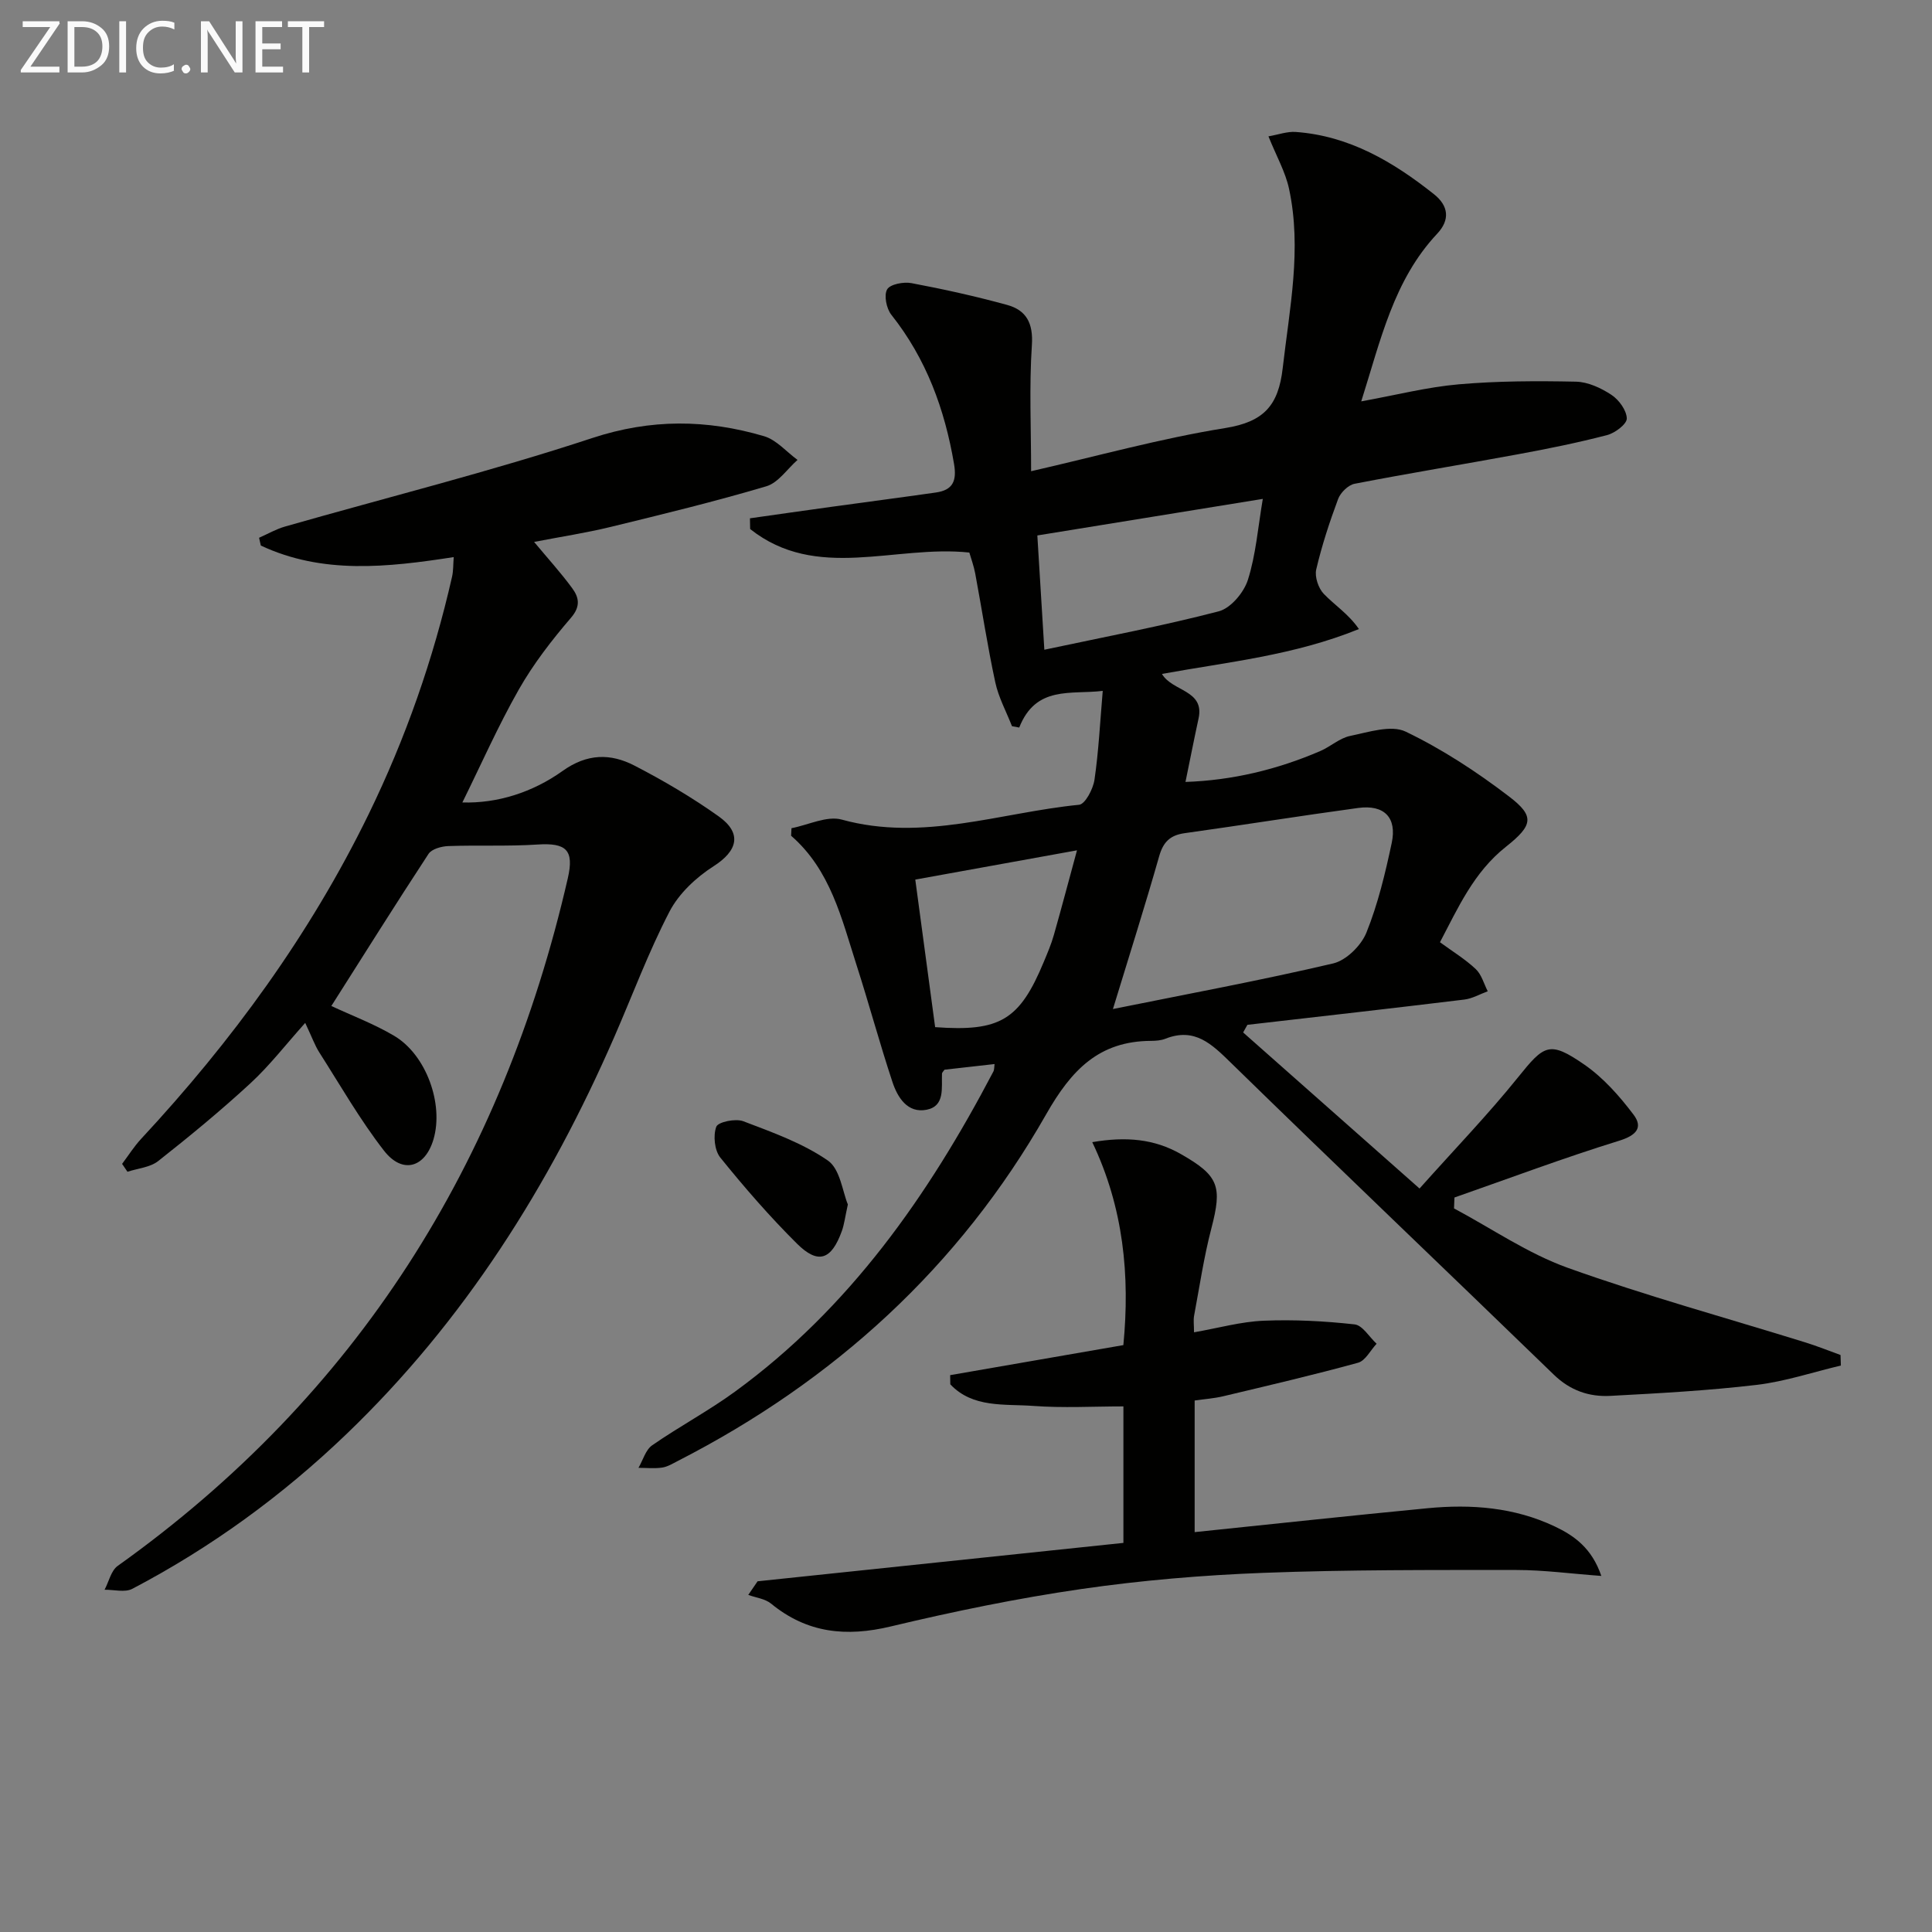 <svg enable-background="new 0 0 400 400" viewBox="0 0 400 400" xmlns="http://www.w3.org/2000/svg"><rect x="0" y="0" width="400" height="400" fill="#808080" stroke="none"/><path d="m205.91 220.3c-3.53.4-6.95.78-10.36 1.17-.2.31-.51.56-.52.83-.12 2.93.65 6.7-3.18 7.46-3.95.78-6.02-2.54-7.08-5.75-2.66-8.03-4.86-16.21-7.45-24.26-3.08-9.59-5.36-19.61-13.53-26.72.03-.52.06-1.04.08-1.56 3.49-.67 7.34-2.63 10.41-1.78 16.81 4.63 32.82-1.46 49.13-3.07 1.26-.12 2.91-3.26 3.19-5.18.86-5.88 1.15-11.84 1.71-18.4-6.59.8-13.83-1.18-17.29 7.59-.5-.09-1-.19-1.5-.28-1.18-3.03-2.79-5.96-3.46-9.1-1.61-7.45-2.75-15.01-4.15-22.51-.3-1.59-.87-3.14-1.22-4.34-15.43-1.64-31.61 6.04-45.38-4.87-.01-.74-.02-1.48-.04-2.22 5.6-.79 11.2-1.6 16.81-2.37 7.23-1 14.46-1.94 21.68-2.97 3.5-.5 4.37-2.37 3.76-5.93-1.93-11.33-5.74-21.75-12.97-30.86-1.02-1.28-1.58-4.03-.88-5.26.61-1.08 3.41-1.61 5.04-1.3 6.65 1.25 13.28 2.72 19.8 4.51 3.97 1.09 5.43 3.76 5.13 8.31-.57 8.58-.16 17.22-.16 26.12 13.75-3.14 26.86-6.8 40.21-8.94 7.95-1.28 10.99-4.63 11.88-12.4 1.42-12.39 3.99-24.68 1.31-37.14-.75-3.49-2.61-6.74-4.26-10.85 2.04-.35 3.87-1.04 5.65-.91 11.08.8 20.17 6.18 28.62 12.89 3.03 2.41 3.36 5.3.67 8.17-9.03 9.62-11.7 22.01-15.73 34.72 7.22-1.31 13.66-2.96 20.18-3.53 8.05-.7 16.18-.72 24.26-.55 2.5.05 5.21 1.31 7.36 2.73 1.55 1.02 3.14 3.2 3.18 4.89.02 1.16-2.44 3.02-4.08 3.44-6.1 1.59-12.29 2.84-18.49 3.98-11.25 2.08-22.55 3.92-33.79 6.1-1.32.26-2.9 1.82-3.4 3.13-1.78 4.78-3.38 9.65-4.54 14.61-.35 1.52.45 3.9 1.57 5.06 2.27 2.36 5.12 4.15 7.27 7.28-13.49 5.47-27.04 6.79-40.78 9.29 2.13 3.66 8.87 3.29 7.58 9.22-.91 4.18-1.73 8.38-2.71 13.14 9.64-.32 18.96-2.54 27.92-6.4 2.13-.92 4.01-2.69 6.2-3.13 3.8-.78 8.47-2.33 11.48-.88 7.55 3.63 14.72 8.32 21.4 13.43 5.3 4.05 5.01 5.92-.66 10.41-6.68 5.29-9.92 12.68-13.65 19.76 2.68 1.96 5.26 3.53 7.41 5.56 1.2 1.13 1.68 3.03 2.48 4.59-1.61.59-3.19 1.52-4.85 1.72-14.96 1.82-29.94 3.51-44.91 5.23-.29.53-.58 1.05-.88 1.58 11.92 10.55 23.84 21.09 36.52 32.31 7.24-8.12 14.17-15.29 20.39-23.02 5.43-6.75 6.49-7.62 13.68-2.67 3.95 2.72 7.33 6.54 10.24 10.4 1.99 2.64.62 4.28-2.96 5.39-11.49 3.55-22.76 7.79-34.12 11.76-.03.75-.06 1.51-.09 2.26 7.82 4.17 15.29 9.34 23.55 12.3 16.19 5.8 32.83 10.36 49.28 15.47 2.43.76 4.8 1.71 7.19 2.58.02.73.05 1.46.07 2.18-5.79 1.37-11.52 3.3-17.39 4-10.06 1.19-20.19 1.74-30.31 2.28-4.41.24-8.34-1.1-11.73-4.39-22.23-21.55-44.66-42.9-66.81-64.53-4-3.91-7.53-7.42-13.61-5.02-.9.36-1.96.43-2.95.44-10.79.04-16.5 6.01-21.73 15.2-17.99 31.61-43.95 55.24-76.33 71.81-1.03.53-2.09 1.18-3.2 1.34-1.6.23-3.25.05-4.88.05.93-1.59 1.47-3.72 2.84-4.67 5.59-3.88 11.66-7.11 17.15-11.11 23.7-17.28 40.02-40.59 53.45-66.2.25-.41.19-.96.28-1.62zm24.51-11.39c15.48-3.13 30.62-5.93 45.59-9.44 2.71-.63 5.81-3.7 6.89-6.38 2.39-5.93 3.9-12.27 5.24-18.56 1.12-5.29-1.57-7.98-6.95-7.25-11.99 1.63-23.93 3.55-35.92 5.22-3.01.42-4.44 1.82-5.28 4.79-2.9 10.19-6.11 20.29-9.57 31.62zm-14.2-74.39c12.63-2.69 24.47-4.92 36.1-7.95 2.48-.64 5.21-3.89 6.04-6.51 1.66-5.22 2.08-10.83 3.09-16.77-15.63 2.53-30.91 5.01-46.68 7.57.48 7.8.93 15.21 1.45 23.66zm-22.61 78.14c13.44.98 17.49-1.47 22.49-13.5.76-1.83 1.55-3.67 2.09-5.58 1.59-5.58 3.06-11.19 4.79-17.53-12.18 2.2-23 4.16-33.48 6.06 1.42 10.59 2.74 20.4 4.11 30.55z" fill="#010100"/><path d="m93.94 115.34c-13.81 2.14-27.19 3.59-39.94-2.39-.12-.54-.24-1.07-.36-1.61 1.79-.79 3.52-1.8 5.39-2.33 21.2-6.06 42.64-11.41 63.56-18.31 12.19-4.02 23.76-3.88 35.6-.39 2.57.76 4.63 3.23 6.93 4.91-2.14 1.88-3.99 4.73-6.46 5.46-10.65 3.16-21.46 5.79-32.26 8.42-5.1 1.24-10.31 2.03-15.82 3.1 2.88 3.46 5.55 6.39 7.88 9.57 1.39 1.89 1.82 3.74-.25 6.14-3.98 4.63-7.78 9.55-10.79 14.84-4.3 7.56-7.83 15.57-11.69 23.39 7.23.22 14.52-2.08 20.73-6.51 5.11-3.66 9.96-3.67 14.9-1.12 6.02 3.11 11.91 6.58 17.42 10.5 4.95 3.52 3.93 7.16-1.05 10.34-3.6 2.3-7.17 5.64-9.11 9.37-4.35 8.37-7.65 17.28-11.43 25.95-13.43 30.81-31.06 58.81-55.45 82.23-13.28 12.75-28.04 23.5-44.35 32.05-1.53.8-3.81.16-5.74.19.89-1.67 1.34-3.95 2.72-4.94 49.58-35.36 79.66-83.44 93.19-142.37 1.34-5.85-.31-7.37-6.28-6.98-6.13.4-12.31.1-18.46.32-1.42.05-3.43.6-4.1 1.62-6.83 10.41-13.43 20.96-20.12 31.49 4.19 1.96 8.81 3.69 13 6.17 6.64 3.92 10.29 14.1 8.16 21.4-1.73 5.92-6.43 7.32-10.27 2.37-4.97-6.4-9.03-13.51-13.4-20.36-.88-1.38-1.44-2.98-2.9-6.08-4.1 4.58-7.41 8.88-11.35 12.51-6.11 5.64-12.55 10.94-19.08 16.09-1.67 1.32-4.22 1.51-6.37 2.22-.37-.54-.74-1.08-1.11-1.63 1.3-1.73 2.46-3.58 3.92-5.16 18.8-20.22 34.96-42.31 47.11-67.21 7.67-15.74 13.41-32.15 17.29-49.22.27-1.24.22-2.55.34-4.04z" fill="#010100"/><path d="m196.72 284.71c11.81-2.05 23.62-4.09 35.86-6.22 1.39-14.37.04-28.46-6.44-42.02 7.06-1.21 12.88-.65 18.33 2.46 7.91 4.5 8.6 6.69 6.33 15.4-1.55 5.93-2.44 12.02-3.57 18.05-.18.94-.02 1.94-.02 3.46 5.08-.89 9.73-2.21 14.43-2.4 6.26-.26 12.58.07 18.81.76 1.65.18 3.04 2.61 4.56 4.01-1.27 1.35-2.31 3.51-3.84 3.93-9.23 2.54-18.56 4.71-27.87 6.93-1.91.46-3.9.59-5.96.89v27.25c16.24-1.68 32.23-3.41 48.24-4.95 9.04-.87 17.95-.19 26.31 3.77 4.09 1.94 7.68 4.51 9.65 10.25-6.29-.46-11.93-1.23-17.57-1.23-17.46 0-34.93-.07-52.37.59-12.6.48-25.24 1.54-37.72 3.35-13.25 1.92-26.43 4.64-39.46 7.75-9.23 2.21-17.33 1.39-24.78-4.73-1.24-1.01-3.13-1.22-4.72-1.8.64-.94 1.29-1.88 1.93-2.82 25.15-2.64 50.29-5.28 75.74-7.95 0-9.36 0-18.42 0-28.26-6.22 0-12.47.36-18.66-.1-5.95-.44-12.52.48-17.18-4.47-.01-.64-.02-1.27-.03-1.9z" fill="#010100"/><path d="m175.54 249.37c-.58 2.63-.75 4.12-1.24 5.49-2.16 6-4.9 6.99-9.3 2.62-5.64-5.6-10.88-11.64-15.87-17.82-1.2-1.49-1.51-4.56-.83-6.38.37-1 3.99-1.75 5.59-1.14 6.02 2.29 12.27 4.52 17.5 8.13 2.56 1.76 3.06 6.51 4.15 9.1z" fill="#010100"/><g fill="#fafafa"><path d="m12.4 4.8-6.1 9h6v1.2h-8v-.5l6.1-8.9h-5.7v-1.2h7.6v.4z"/><path d="m14 15v-10.6h3c1.6 0 2.9.5 4 1.4s1.6 2.2 1.6 3.8-.5 3-1.6 3.9-2.4 1.5-4 1.5zm1.4-9.4v8.2h1.6c1.3 0 2.4-.4 3.1-1.1s1.1-1.8 1.1-3.1-.4-2.3-1.2-3-1.8-1-3.1-1z"/><path d="m26.1 4.4v10.6h-1.4v-10.6z"/><path d="m36.1 14.6c-.8.4-1.8.6-2.9.6-1.5 0-2.7-.5-3.6-1.4s-1.4-2.2-1.4-3.8c0-1.7.5-3.1 1.5-4.1s2.3-1.6 3.9-1.6c1 0 1.8.1 2.5.4v1.4c-.8-.4-1.6-.6-2.5-.6-1.2 0-2.1.4-2.9 1.2s-1.1 1.8-1.1 3.2c0 1.3.3 2.3 1 3s1.6 1.1 2.7 1.1c1 0 2-.2 2.7-.7v1.3z"/><path d="m37.6 14.3c0-.2.1-.5.3-.6s.4-.3.6-.3c.3 0 .5.1.6.3s.3.4.3.6-.1.4-.3.6-.4.3-.6.3c-.3 0-.5-.1-.6-.3s-.3-.4-.3-.6z"/><path d="m50.2 15h-1.6l-5.3-8.2c-.2-.2-.3-.5-.4-.7 0 .2.1.7.1 1.5v7.4h-1.4v-10.6h1.7l5.2 8.1c.2.4.4.6.4.7 0-.3-.1-.8-.1-1.5v-7.3h1.4z"/><path d="m58.6 15h-5.7v-10.6h5.5v1.2h-4.1v3.4h3.8v1.2h-3.8v3.6h4.3z"/><path d="m67.1 5.6h-3.1v9.4h-1.4v-9.4h-3v-1.2h7.5z"/></g></svg>